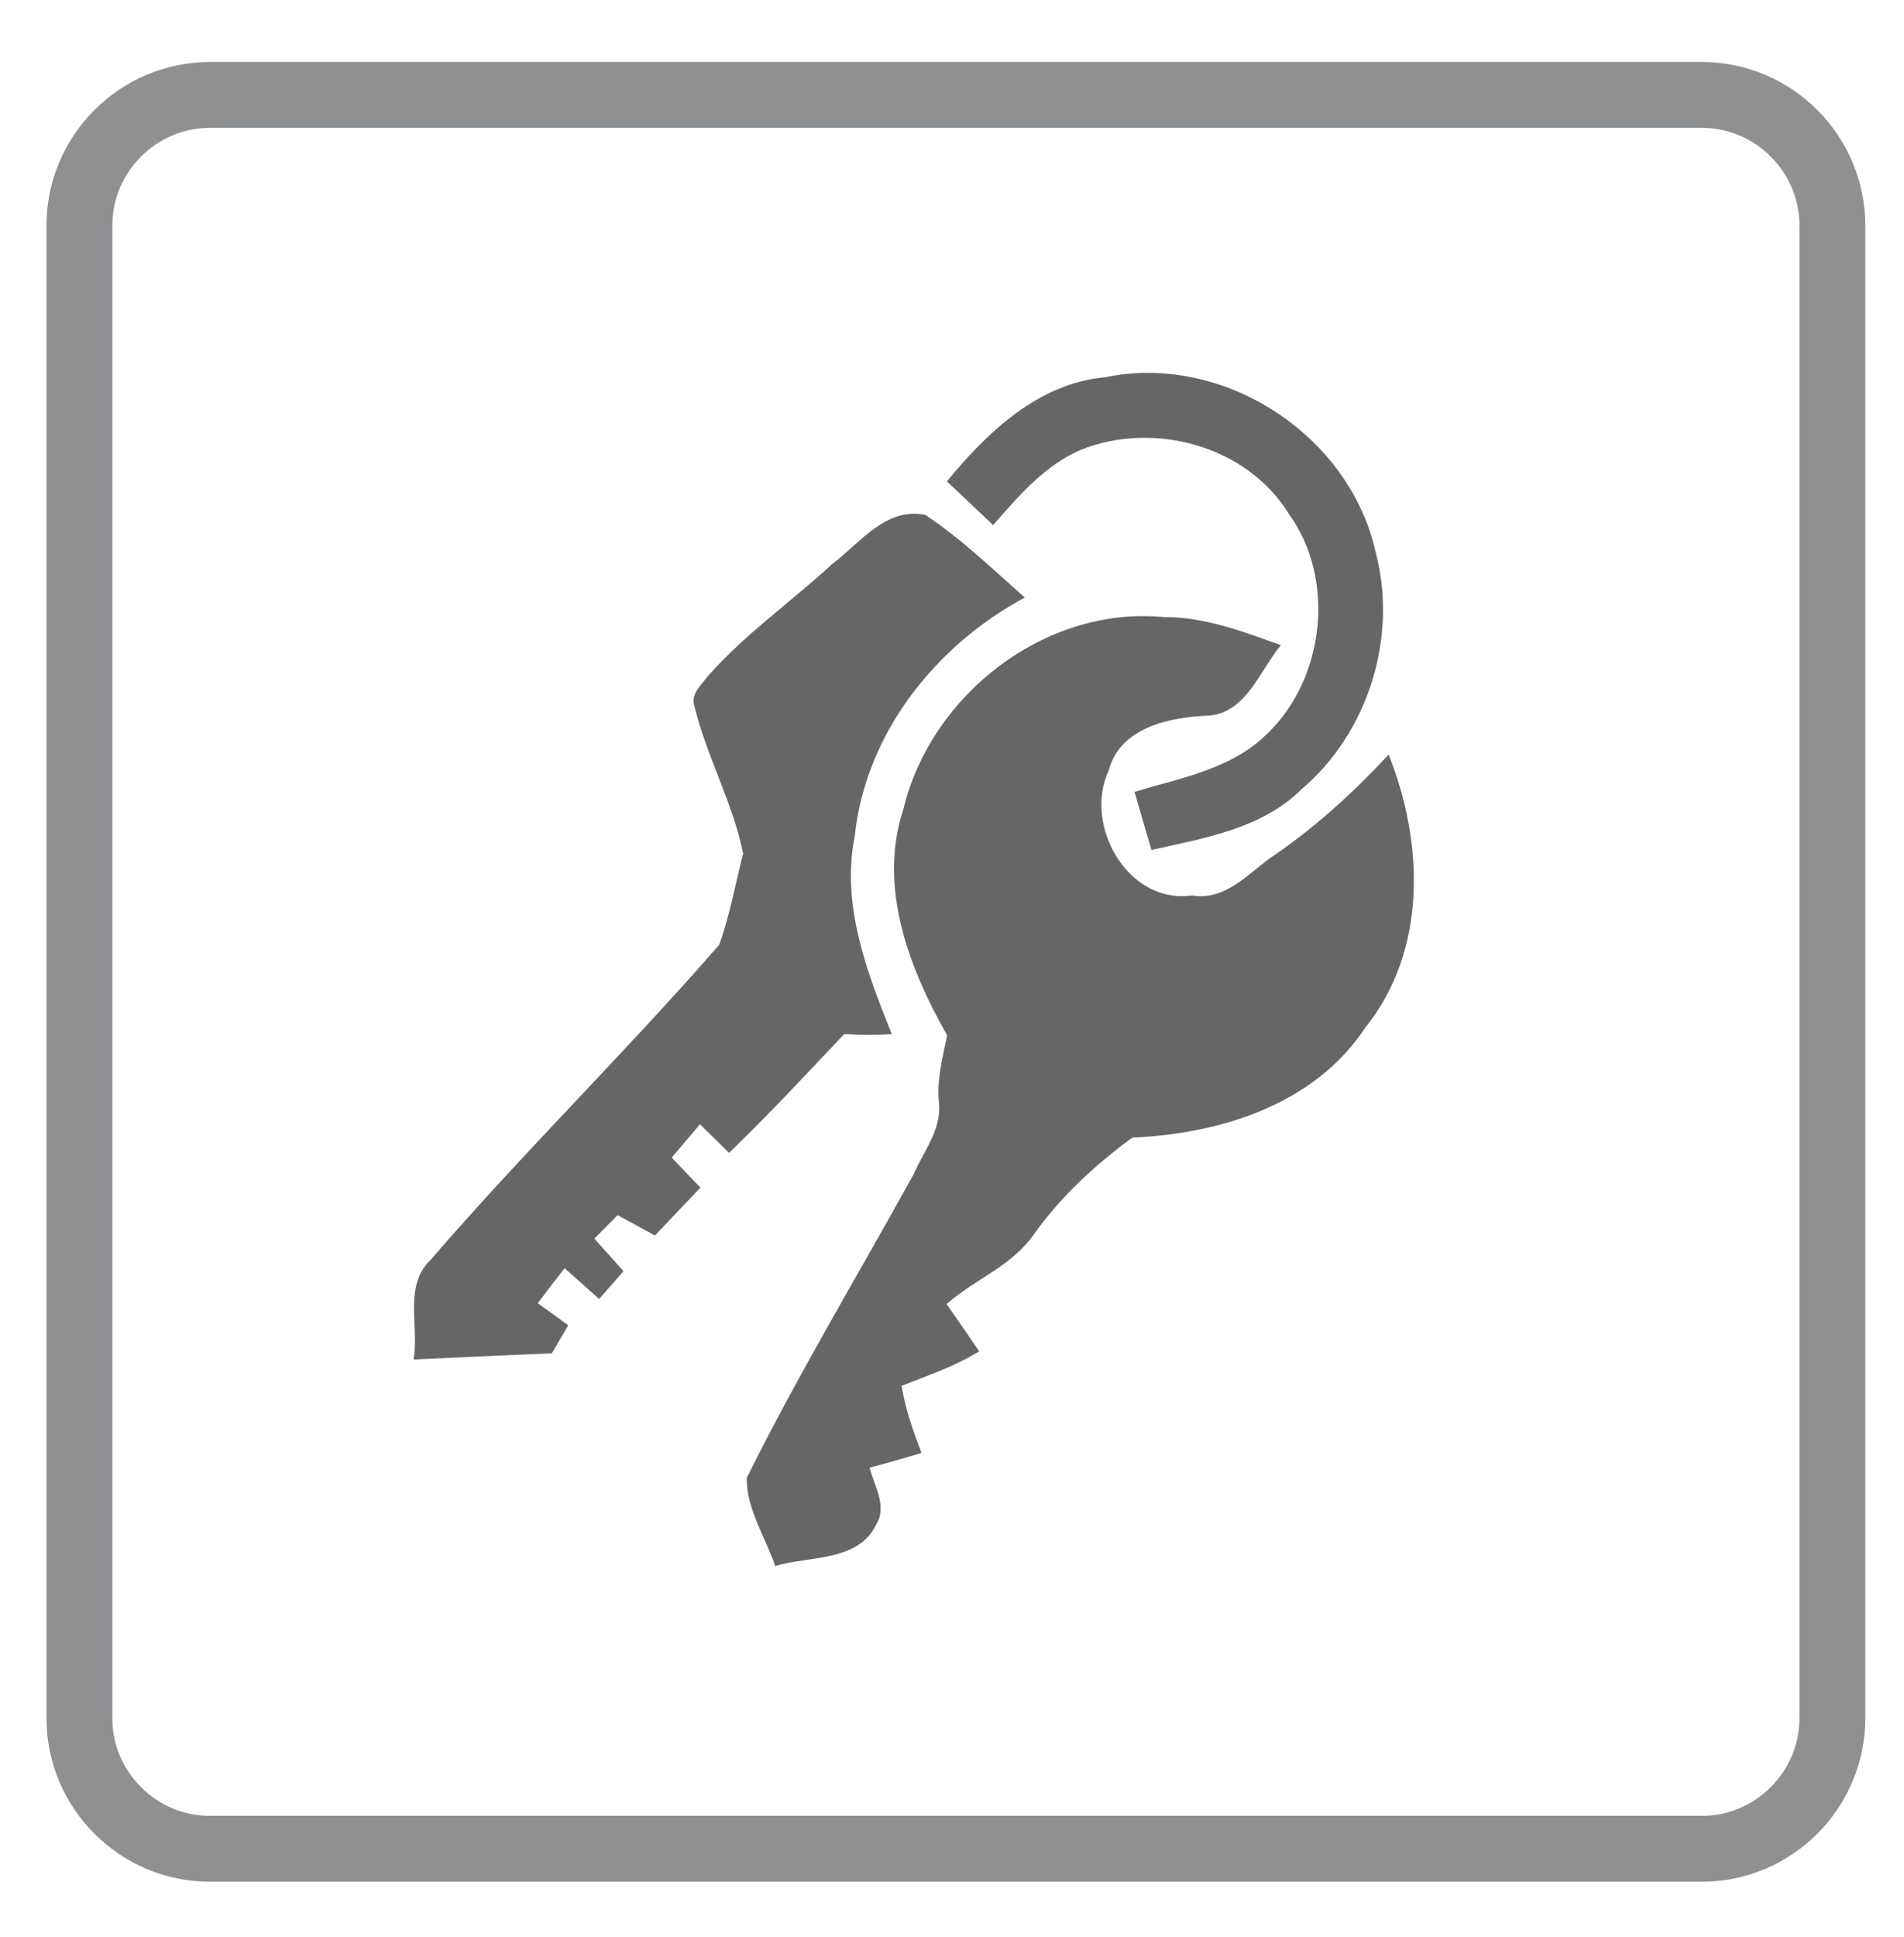 <?xml version="1.0" encoding="utf-8"?>
<!-- Generator: Adobe Illustrator 16.2.0, SVG Export Plug-In . SVG Version: 6.00 Build 0)  -->
<!DOCTYPE svg PUBLIC "-//W3C//DTD SVG 1.1//EN" "http://www.w3.org/Graphics/SVG/1.1/DTD/svg11.dtd">
<svg version="1.1" id="Layer_1" xmlns="http://www.w3.org/2000/svg" xmlns:xlink="http://www.w3.org/1999/xlink" x="0px" y="0px"
	 width="122.927px" height="125px" viewBox="0 0 122.927 125" enable-background="new 0 0 122.927 125" xml:space="preserve">
<g>
	<path fill="none" stroke="#8E9092" stroke-width="4.252" stroke-miterlimit="22.926" d="M13.553,6.126h96.323
		c4.634,0,8.426,3.792,8.426,8.426v96.323c0,4.635-3.792,8.426-8.426,8.426H13.553c-4.635,0-8.427-3.791-8.427-8.426V14.552
		C5.126,9.918,8.918,6.126,13.553,6.126L13.553,6.126z"/>
</g>
<g>
	<path fill="#656665" d="M71.313,24.349c7.636-1.616,15.823,3.704,17.502,11.281c1.445,5.458-0.467,11.645-4.789,15.303
		c-2.572,2.554-6.294,3.151-9.683,3.915c-0.364-1.252-0.741-2.496-1.096-3.749c2.985-0.907,6.218-1.445,8.547-3.73
		c3.744-3.578,4.476-10.01,1.396-14.239c-2.716-4.39-8.74-5.988-13.431-4.094c-2.335,1.01-4.005,2.985-5.639,4.848
		c-0.996-0.938-1.988-1.885-2.985-2.819C63.722,27.904,67.044,24.735,71.313,24.349 M53.747,36.379
		c1.796-1.337,3.398-3.654,5.988-3.16c2.325,1.544,4.341,3.497,6.429,5.342c-5.755,3.084-10.28,8.767-10.976,15.37
		c-0.894,4.448,0.763,8.758,2.388,12.798c-1.023,0.067-2.051,0.067-3.07-0.005c-2.446,2.591-4.875,5.194-7.438,7.672
		c-0.624-0.619-1.248-1.239-1.877-1.85c-0.453,0.539-1.364,1.616-1.822,2.154c0.619,0.643,1.234,1.289,1.85,1.939
		c-0.979,1.028-1.962,2.052-2.932,3.089c-0.808-0.439-1.606-0.88-2.415-1.315c-0.498,0.507-0.996,1.01-1.499,1.513
		c0.624,0.705,1.257,1.4,1.881,2.105c-0.525,0.597-1.051,1.189-1.571,1.791c-0.745-0.665-1.485-1.329-2.231-1.988
		c-0.587,0.749-1.166,1.503-1.732,2.262c0.655,0.472,1.311,0.943,1.967,1.424c-0.359,0.601-0.714,1.207-1.068,1.813
		c-2.972,0.107-5.943,0.26-8.92,0.395c0.377-2.088-0.66-4.735,1.077-6.401c6.011-6.967,12.609-13.417,18.651-20.353
		c0.696-1.881,1.037-3.928,1.549-5.876c-0.646-3.291-2.352-6.262-3.138-9.512c-0.292-0.799,0.472-1.414,0.88-1.975
		C48.109,40.904,51.104,38.821,53.747,36.379 M58.321,52.229c1.76-7.375,9.157-13.162,16.838-12.407
		c2.622-0.018,5.104,0.938,7.537,1.809c-1.352,1.634-2.218,4.305-4.588,4.543c-2.514,0.099-5.786,0.709-6.535,3.56
		c-1.635,3.515,1.238,8.628,5.373,8.049c2.28,0.368,3.717-1.544,5.396-2.645c2.685-1.854,5.095-4.058,7.313-6.445
		c2.271,5.696,2.505,12.618-1.5,17.609c-3.285,4.983-9.381,6.863-15.051,7.106c-2.365,1.737-4.565,3.757-6.293,6.154
		c-1.401,2.101-3.856,2.967-5.696,4.588c0.704,1.014,1.409,2.028,2.104,3.047c-1.553,0.979-3.313,1.549-5.01,2.228
		c0.238,1.494,0.75,2.922,1.284,4.331c-1.108,0.337-2.227,0.655-3.349,0.952c0.301,1.181,1.162,2.505,0.418,3.681
		c-1.158,2.397-4.297,2.002-6.51,2.662c-0.637-1.863-1.867-3.677-1.84-5.684c3.313-6.675,7.182-13.085,10.786-19.616
		c0.638-1.463,1.796-2.877,1.625-4.561c-0.157-1.481,0.229-2.936,0.53-4.376C58.681,62.469,56.674,57.226,58.321,52.229
		L58.321,52.229z"/>
</g>
</svg>
